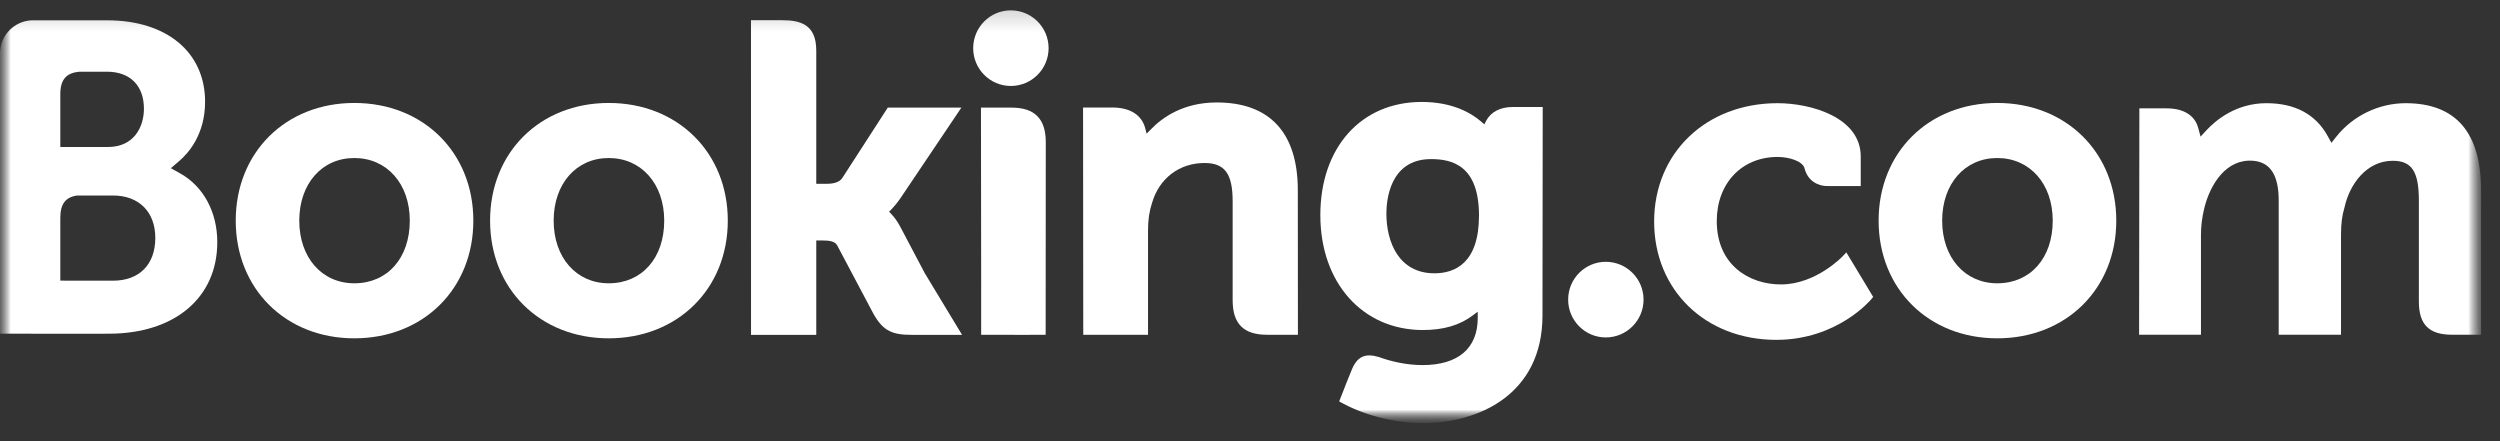 <svg width="119" height="21" viewBox="0 0 119 21" fill="none" xmlns="http://www.w3.org/2000/svg">
<rect x="0" y="0" width="119" height="21" fill="#333333" stroke="none"/>
<mask id="mask0_2589_219829" style="mask-type:luminance" maskUnits="userSpaceOnUse" x="0" y="0" width="119" height="21">
<path d="M0 0.099H118.125V20.142H0V0.099Z" fill="white"/>
</mask>
<g mask="url(#mask0_2589_219829)">
<mask id="mask1_2589_219829" style="mask-type:luminance" maskUnits="userSpaceOnUse" x="0" y="0" width="119" height="21">
<path d="M0 20.142H118.125V0.099H0V20.142Z" fill="white"/>
</mask>
<g mask="url(#mask1_2589_219829)">
<path d="M46.324 2.293C46.324 1.298 47.127 0.493 48.115 0.493C49.107 0.493 49.913 1.298 49.913 2.293C49.913 3.286 49.107 4.092 48.115 4.092C47.127 4.092 46.324 3.286 46.324 2.293Z" fill="white"/>
<path d="M74.644 14.263C74.644 13.267 75.447 12.462 76.435 12.462C77.427 12.462 78.233 13.267 78.233 14.263C78.233 15.255 77.427 16.062 76.435 16.062C75.447 16.062 74.644 15.255 74.644 14.263Z" fill="white"/>
<path d="M16.865 13.485C15.319 13.485 14.245 12.257 14.245 10.503C14.245 8.749 15.319 7.522 16.865 7.522C18.419 7.522 19.506 8.749 19.506 10.503C19.506 12.285 18.442 13.485 16.865 13.485ZM16.865 4.901C13.594 4.901 11.221 7.257 11.221 10.503C11.221 13.748 13.594 16.104 16.865 16.104C20.148 16.104 22.531 13.748 22.531 10.503C22.531 7.257 20.148 4.901 16.865 4.901Z" fill="white"/>
<path d="M42.847 10.783C42.72 10.544 42.574 10.341 42.419 10.18L42.32 10.075L42.424 9.976C42.574 9.817 42.728 9.63 42.876 9.412L45.762 5.122H42.258L40.09 8.478C39.967 8.658 39.719 8.749 39.348 8.749H38.854V2.404C38.854 1.135 38.063 0.962 37.209 0.962H35.747L35.749 15.939H38.854V11.446H39.145C39.499 11.446 39.74 11.487 39.85 11.68L41.563 14.912C42.041 15.789 42.518 15.939 43.415 15.939H45.794L44.022 13.008L42.847 10.783Z" fill="white"/>
<path d="M57.918 4.877C56.339 4.877 55.332 5.579 54.767 6.172L54.578 6.362L54.512 6.103C54.346 5.468 53.787 5.118 52.946 5.118H51.554L51.563 15.935H54.646V10.95C54.646 10.462 54.71 10.039 54.839 9.653C55.182 8.485 56.139 7.759 57.336 7.759C58.298 7.759 58.674 8.267 58.674 9.579V14.291C58.674 15.411 59.193 15.935 60.314 15.935H61.781L61.776 9.055C61.776 6.322 60.442 4.877 57.918 4.877Z" fill="white"/>
<path d="M48.156 5.123H46.694L46.704 13.486L46.703 15.938H48.263C48.283 15.938 48.299 15.94 48.318 15.94L49.045 15.938H49.768V15.933H49.773L49.779 6.765C49.779 5.659 49.25 5.123 48.156 5.123Z" fill="white"/>
<path d="M28.976 13.485C27.43 13.485 26.354 12.257 26.354 10.503C26.354 8.749 27.43 7.522 28.976 7.522C30.528 7.522 31.617 8.749 31.617 10.503C31.617 12.285 30.554 13.485 28.976 13.485ZM28.976 4.901C25.702 4.901 23.328 7.257 23.328 10.503C23.328 13.748 25.702 16.104 28.976 16.104C32.255 16.104 34.643 13.748 34.643 10.503C34.643 7.257 32.255 4.901 28.976 4.901Z" fill="white"/>
</g>
</g>
<mask id="mask2_2589_219829" style="mask-type:luminance" maskUnits="userSpaceOnUse" x="0" y="0" width="119" height="21">
<path d="M0 0.099H118.125V20.142H0V0.099Z" fill="white"/>
</mask>
<g mask="url(#mask2_2589_219829)">
<mask id="mask3_2589_219829" style="mask-type:luminance" maskUnits="userSpaceOnUse" x="0" y="0" width="119" height="21">
<path d="M0 0.493H118.1V20.116H0V0.493Z" fill="white"/>
</mask>
<g mask="url(#mask3_2589_219829)">
<mask id="mask4_2589_219829" style="mask-type:luminance" maskUnits="userSpaceOnUse" x="0" y="0" width="119" height="21">
<path d="M0 20.142H118.125V0.099H0V20.142Z" fill="white"/>
</mask>
<g mask="url(#mask4_2589_219829)">
<path d="M95.069 13.485C93.524 13.485 92.447 12.257 92.447 10.503C92.447 8.749 93.524 7.522 95.069 7.522C96.621 7.522 97.71 8.749 97.71 10.503C97.71 12.285 96.647 13.485 95.069 13.485ZM95.069 4.901C91.796 4.901 89.422 7.258 89.422 10.503C89.422 13.748 91.796 16.104 95.069 16.104C98.349 16.104 100.735 13.748 100.735 10.503C100.735 7.258 98.349 4.901 95.069 4.901Z" fill="white"/>
<path d="M68.278 13.009C66.592 13.009 65.992 11.538 65.992 10.16C65.992 9.553 66.145 7.573 68.115 7.573C69.095 7.573 70.4 7.854 70.4 10.262C70.4 12.533 69.245 13.009 68.278 13.009ZM72 5.094C71.415 5.094 70.965 5.327 70.739 5.753L70.654 5.918L70.511 5.794C70.013 5.364 69.121 4.853 67.672 4.853C64.789 4.853 62.848 7.018 62.848 10.241C62.848 13.46 64.856 15.709 67.73 15.709C68.712 15.709 69.487 15.48 70.102 15.014L70.34 14.836V15.136C70.34 16.581 69.406 17.378 67.712 17.378C66.889 17.378 66.14 17.178 65.639 16.996C64.984 16.799 64.601 16.962 64.336 17.618L64.091 18.224L63.745 19.108L63.959 19.223C65.043 19.798 66.454 20.141 67.73 20.141C70.356 20.141 73.422 18.797 73.422 15.014L73.433 5.094H72Z" fill="white"/>
</g>
</g>
</g>
<mask id="mask5_2589_219829" style="mask-type:luminance" maskUnits="userSpaceOnUse" x="0" y="0" width="119" height="21">
<path d="M0 0.099H118.125V20.142H0V0.099Z" fill="white"/>
</mask>
<g mask="url(#mask5_2589_219829)">
<mask id="mask6_2589_219829" style="mask-type:luminance" maskUnits="userSpaceOnUse" x="0" y="0" width="119" height="21">
<path d="M0 20.142H118.125V0.099H0V20.142Z" fill="white"/>
</mask>
<g mask="url(#mask6_2589_219829)">
<path d="M5.381 13.361L2.871 13.358V10.357C2.871 9.716 3.12 9.382 3.67 9.306H5.381C6.603 9.306 7.392 10.076 7.393 11.323C7.392 12.602 6.623 13.36 5.381 13.361ZM2.871 5.265V4.476C2.871 3.784 3.164 3.456 3.806 3.413H5.09C6.191 3.413 6.851 4.073 6.851 5.176C6.851 6.016 6.4 6.998 5.13 6.998H2.871V5.265ZM8.587 8.26L8.133 8.005L8.529 7.667C8.99 7.271 9.762 6.38 9.762 4.842C9.762 2.488 7.936 0.968 5.11 0.968H1.885L1.518 0.967C0.68 0.998 0.009 1.68 0 2.523V15.884H1.48C1.484 15.885 1.485 15.884 1.486 15.885L5.174 15.884C8.315 15.884 10.343 14.174 10.343 11.526C10.343 10.1 9.688 8.88 8.587 8.26Z" fill="white"/>
<path d="M114.51 4.912C113.23 4.912 111.993 5.511 111.199 6.516L110.976 6.799L110.801 6.482C110.23 5.441 109.247 4.912 107.88 4.912C106.447 4.912 105.485 5.711 105.039 6.187L104.747 6.503L104.634 6.087C104.471 5.488 103.938 5.158 103.13 5.158H101.834L101.821 15.933H104.766V11.177C104.766 10.76 104.818 10.348 104.922 9.917C105.203 8.767 105.976 7.531 107.274 7.655C108.075 7.732 108.466 8.35 108.466 9.546V15.933H111.432V11.177C111.432 10.656 111.48 10.266 111.598 9.875C111.836 8.778 112.643 7.653 113.896 7.653C114.802 7.653 115.138 8.167 115.138 9.546V14.358C115.138 15.447 115.623 15.933 116.711 15.933H118.097L118.1 9.054C118.1 6.306 116.89 4.912 114.51 4.912Z" fill="white"/>
<path d="M87.717 12.192C87.709 12.203 86.441 13.539 84.773 13.539C83.253 13.539 81.718 12.606 81.718 10.524C81.718 8.727 82.908 7.471 84.612 7.471C85.166 7.471 85.795 7.669 85.894 8.002L85.908 8.059C86.135 8.815 86.822 8.855 86.957 8.855L88.571 8.857V7.447C88.571 5.587 86.205 4.912 84.612 4.912C81.208 4.912 78.737 7.283 78.737 10.547C78.737 13.81 81.181 16.177 84.55 16.177C87.473 16.177 89.063 14.256 89.078 14.237L89.163 14.133L87.885 12.013L87.717 12.192Z" fill="white"/>
</g>
</g>
</svg>
